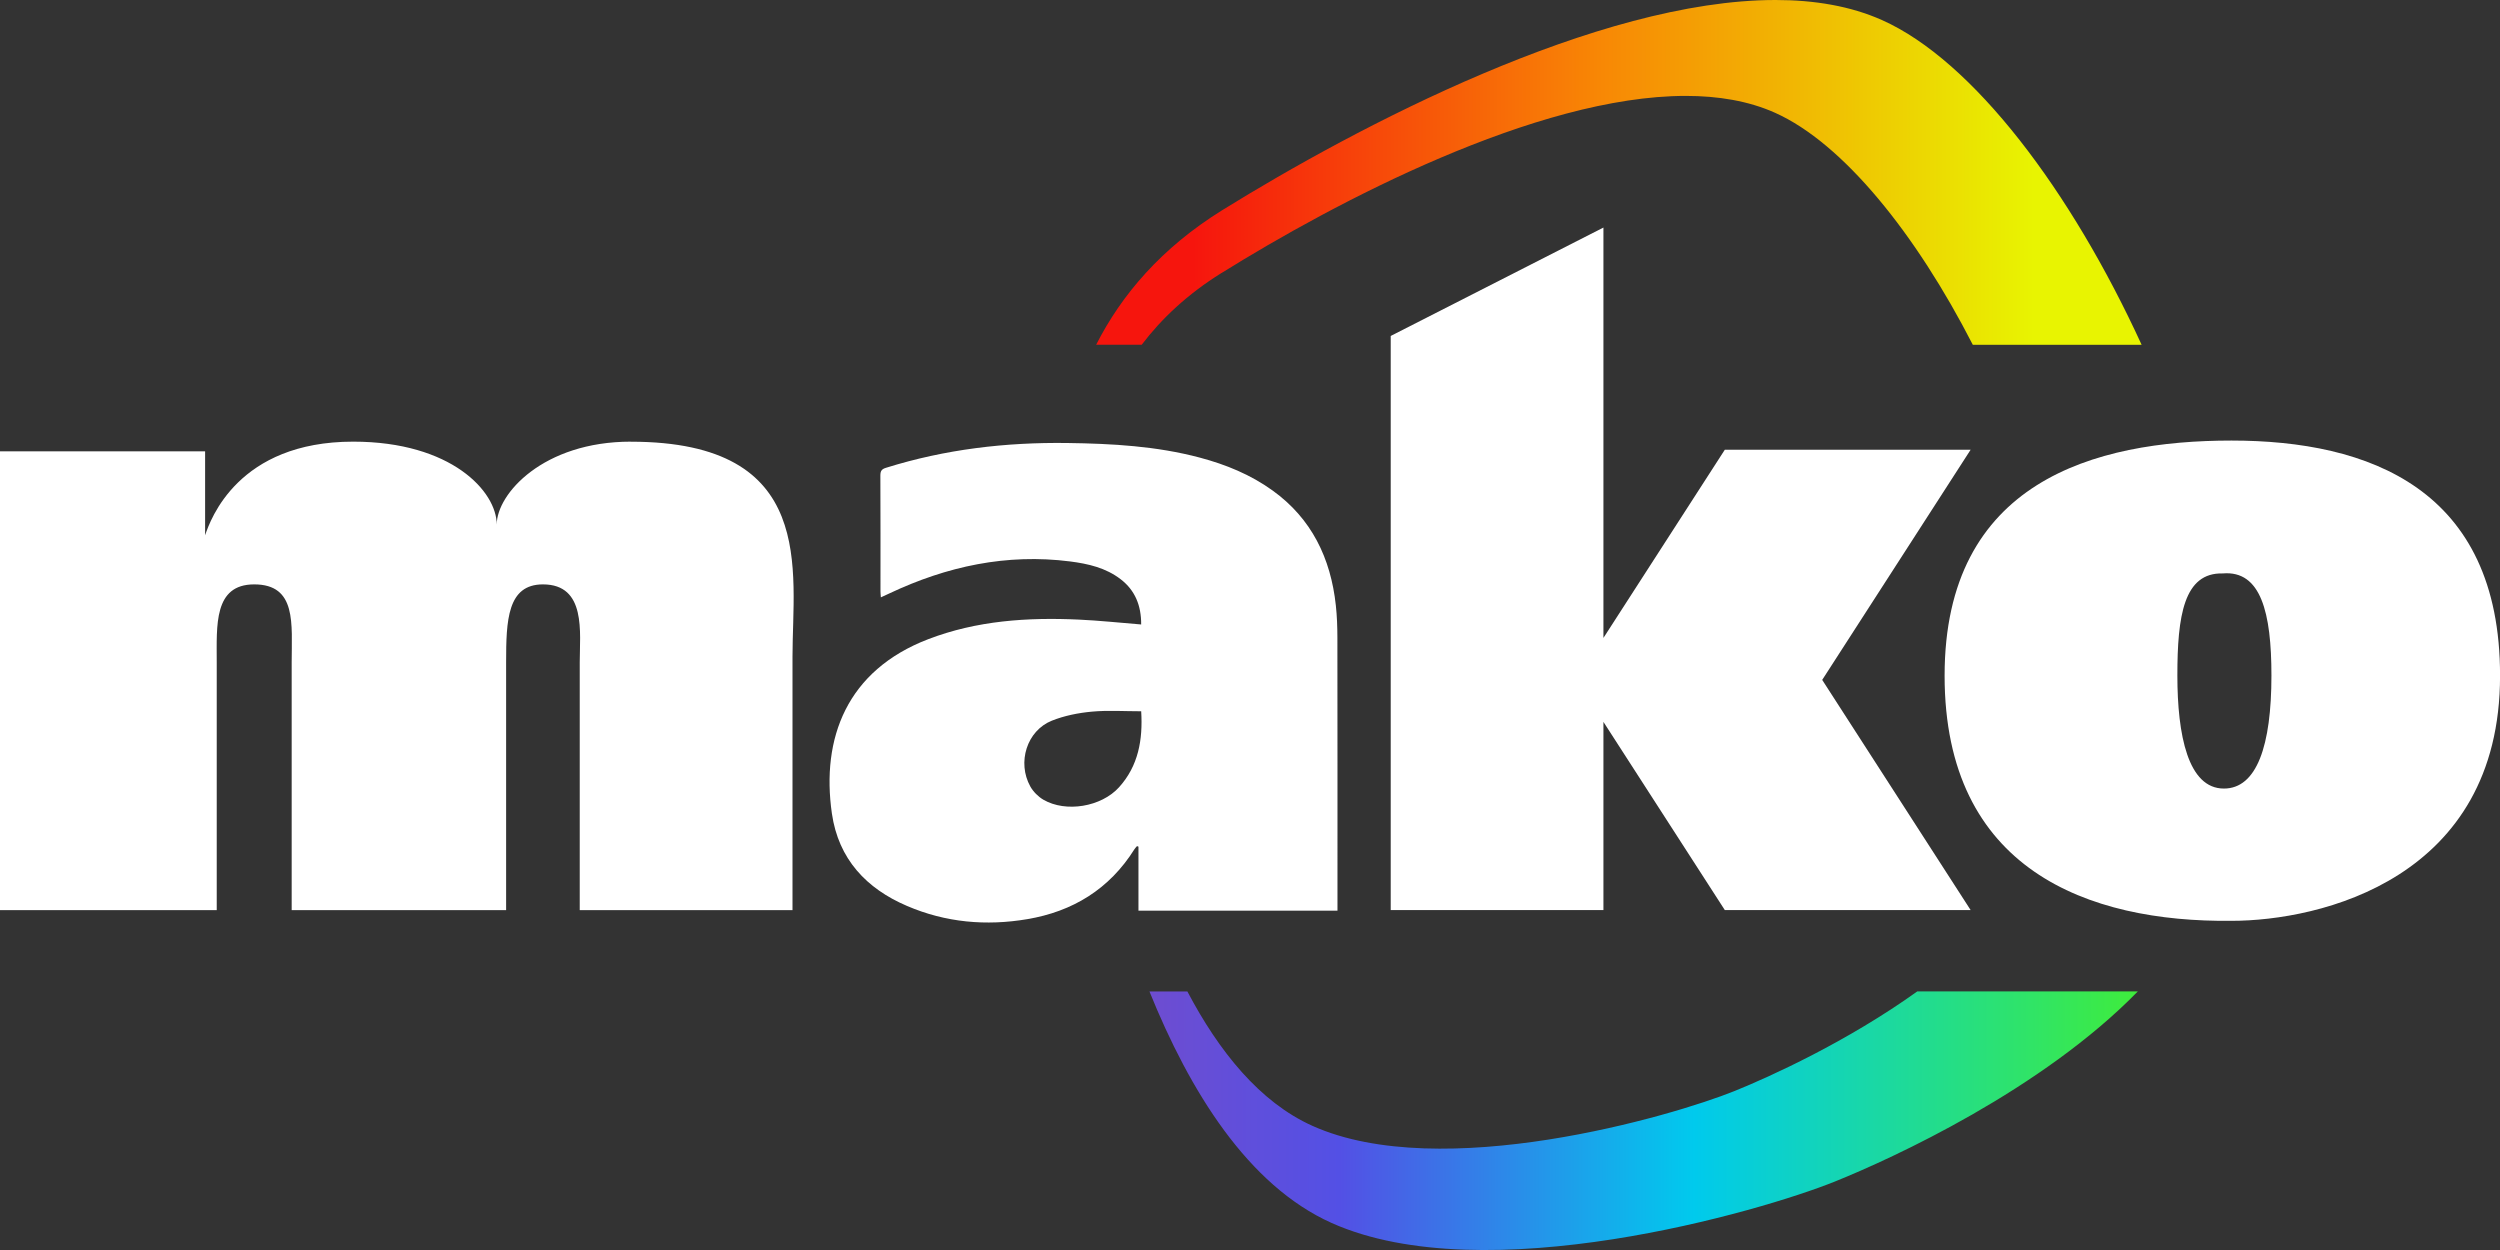 <svg width="94" height="47" viewBox="0 0 94 47" fill="none" xmlns="http://www.w3.org/2000/svg">
<rect x="0" y="0" width="94" height="47" fill="#333333" stroke="none"/>
<g clip-path="url(#clip0_4394_2152)">
<path fill-rule="evenodd" clip-rule="evenodd" d="M83.904 16.565C78.747 16.565 73.117 18.111 73.117 25.405C73.117 32.699 78.506 34.681 83.904 34.623C87.225 34.623 94.002 33.055 94.002 25.405C94.002 18.379 89.07 16.565 83.904 16.565ZM83.619 29.65C82.268 29.65 81.869 27.637 81.869 25.397C81.869 23.158 82.111 21.523 83.578 21.561C85.011 21.441 85.406 23.035 85.406 25.397C85.406 28.041 84.855 29.65 83.619 29.65Z" fill="white"/>
<path d="M42.748 31.818C42.719 31.854 42.683 31.886 42.66 31.923C41.709 33.442 40.323 34.273 38.627 34.56C37.08 34.822 35.558 34.688 34.103 34.063C32.583 33.414 31.526 32.306 31.279 30.587C30.873 27.759 31.839 25.208 34.902 24.033C36.732 23.332 38.638 23.208 40.564 23.297C41.338 23.332 42.109 23.416 42.908 23.48C42.912 22.774 42.682 22.199 42.14 21.782C41.577 21.347 40.914 21.198 40.235 21.11C37.854 20.807 35.603 21.292 33.444 22.311C33.344 22.359 33.242 22.405 33.12 22.461C33.114 22.363 33.106 22.3 33.106 22.236C33.106 20.784 33.109 19.332 33.102 17.88C33.102 17.707 33.151 17.639 33.313 17.589C35.54 16.892 37.817 16.626 40.137 16.657C41.814 16.68 43.484 16.772 45.116 17.207C46.092 17.467 47.022 17.845 47.855 18.447C49.311 19.497 50.036 20.98 50.228 22.767C50.271 23.163 50.285 23.567 50.286 23.967C50.291 27.289 50.289 30.61 50.289 33.932V34.242H42.806V31.834C42.788 31.828 42.77 31.821 42.753 31.815H42.75L42.748 31.818ZM42.912 26.744C42.274 26.744 41.658 26.702 41.051 26.758C40.544 26.805 40.022 26.909 39.548 27.098C38.61 27.475 38.237 28.665 38.739 29.57C38.85 29.769 39.036 29.954 39.229 30.068C40.078 30.562 41.41 30.337 42.075 29.602C42.806 28.795 42.974 27.808 42.909 26.746L42.912 26.744Z" fill="white"/>
<path fill-rule="evenodd" clip-rule="evenodd" d="M23.719 16.606C20.427 16.606 18.677 18.568 18.677 19.724C18.677 18.485 16.979 16.606 13.28 16.606C8.953 16.606 7.91 19.535 7.712 20.127V16.969H0V34.22H8.149V24.907C8.149 23.517 8.03 21.973 9.558 21.973C11.165 21.973 10.967 23.462 10.967 24.907V34.22H19.03V24.907C19.03 23.328 19.076 21.973 20.414 21.973C22.055 21.973 21.798 23.792 21.798 24.907V34.22H29.798V24.692C29.798 21.455 30.752 16.608 23.719 16.608" fill="white"/>
<path d="M45.927 10.265C44.659 11.055 43.68 11.971 42.928 12.963H41.215C42.175 11.074 43.674 9.319 45.953 7.905C51.052 4.745 60.071 0 66.76 0C68.226 0 69.583 0.229 70.759 0.753C74.188 2.278 77.879 7.19 80.525 12.965H74.178C72.041 8.794 69.303 5.386 66.739 4.239C65.752 3.798 64.615 3.606 63.383 3.606C57.773 3.606 50.204 7.603 45.927 10.267V10.265Z" fill="url(#paint0_linear_4394_2152)"/>
<path d="M80.382 37.278C76.785 40.965 71.193 43.539 68.984 44.429C66.194 45.552 55.837 48.567 50.068 45.983C46.923 44.573 44.733 41.026 43.219 37.278H44.645C45.825 39.52 47.358 41.439 49.348 42.332C54.187 44.509 62.878 41.968 65.218 41.023C66.575 40.474 69.459 39.162 72.091 37.276H80.383L80.382 37.278Z" fill="url(#paint1_linear_4394_2152)"/>
<path d="M74.096 16.91H64.853L60.289 23.986V8.556L52.291 12.632V34.219H60.289V27.143L64.853 34.219H74.096L68.515 25.564L74.096 16.91Z" fill="white"/>
</g>
<defs>
<linearGradient id="paint0_linear_4394_2152" x1="41.215" y1="6.483" x2="77.576" y2="6.483" gradientUnits="userSpaceOnUse">
<stop offset="0.1" stop-color="#F6150D"/>
<stop offset="0.52" stop-color="#F88705"/>
<stop offset="0.71" stop-color="#F1B403"/>
<stop offset="0.97" stop-color="#E8F401"/>
</linearGradient>
<linearGradient id="paint1_linear_4394_2152" x1="43.353" y1="42.14" x2="80.342" y2="42.14" gradientUnits="userSpaceOnUse">
<stop stop-color="#6D4DD1"/>
<stop offset="0.19" stop-color="#5350E5"/>
<stop offset="0.55" stop-color="#00CAED"/>
<stop offset="1" stop-color="#3FEC3C"/>
</linearGradient>
<clipPath id="clip0_4394_2152">
<rect width="94" height="47" fill="white"/>
</clipPath>
</defs>
</svg>
